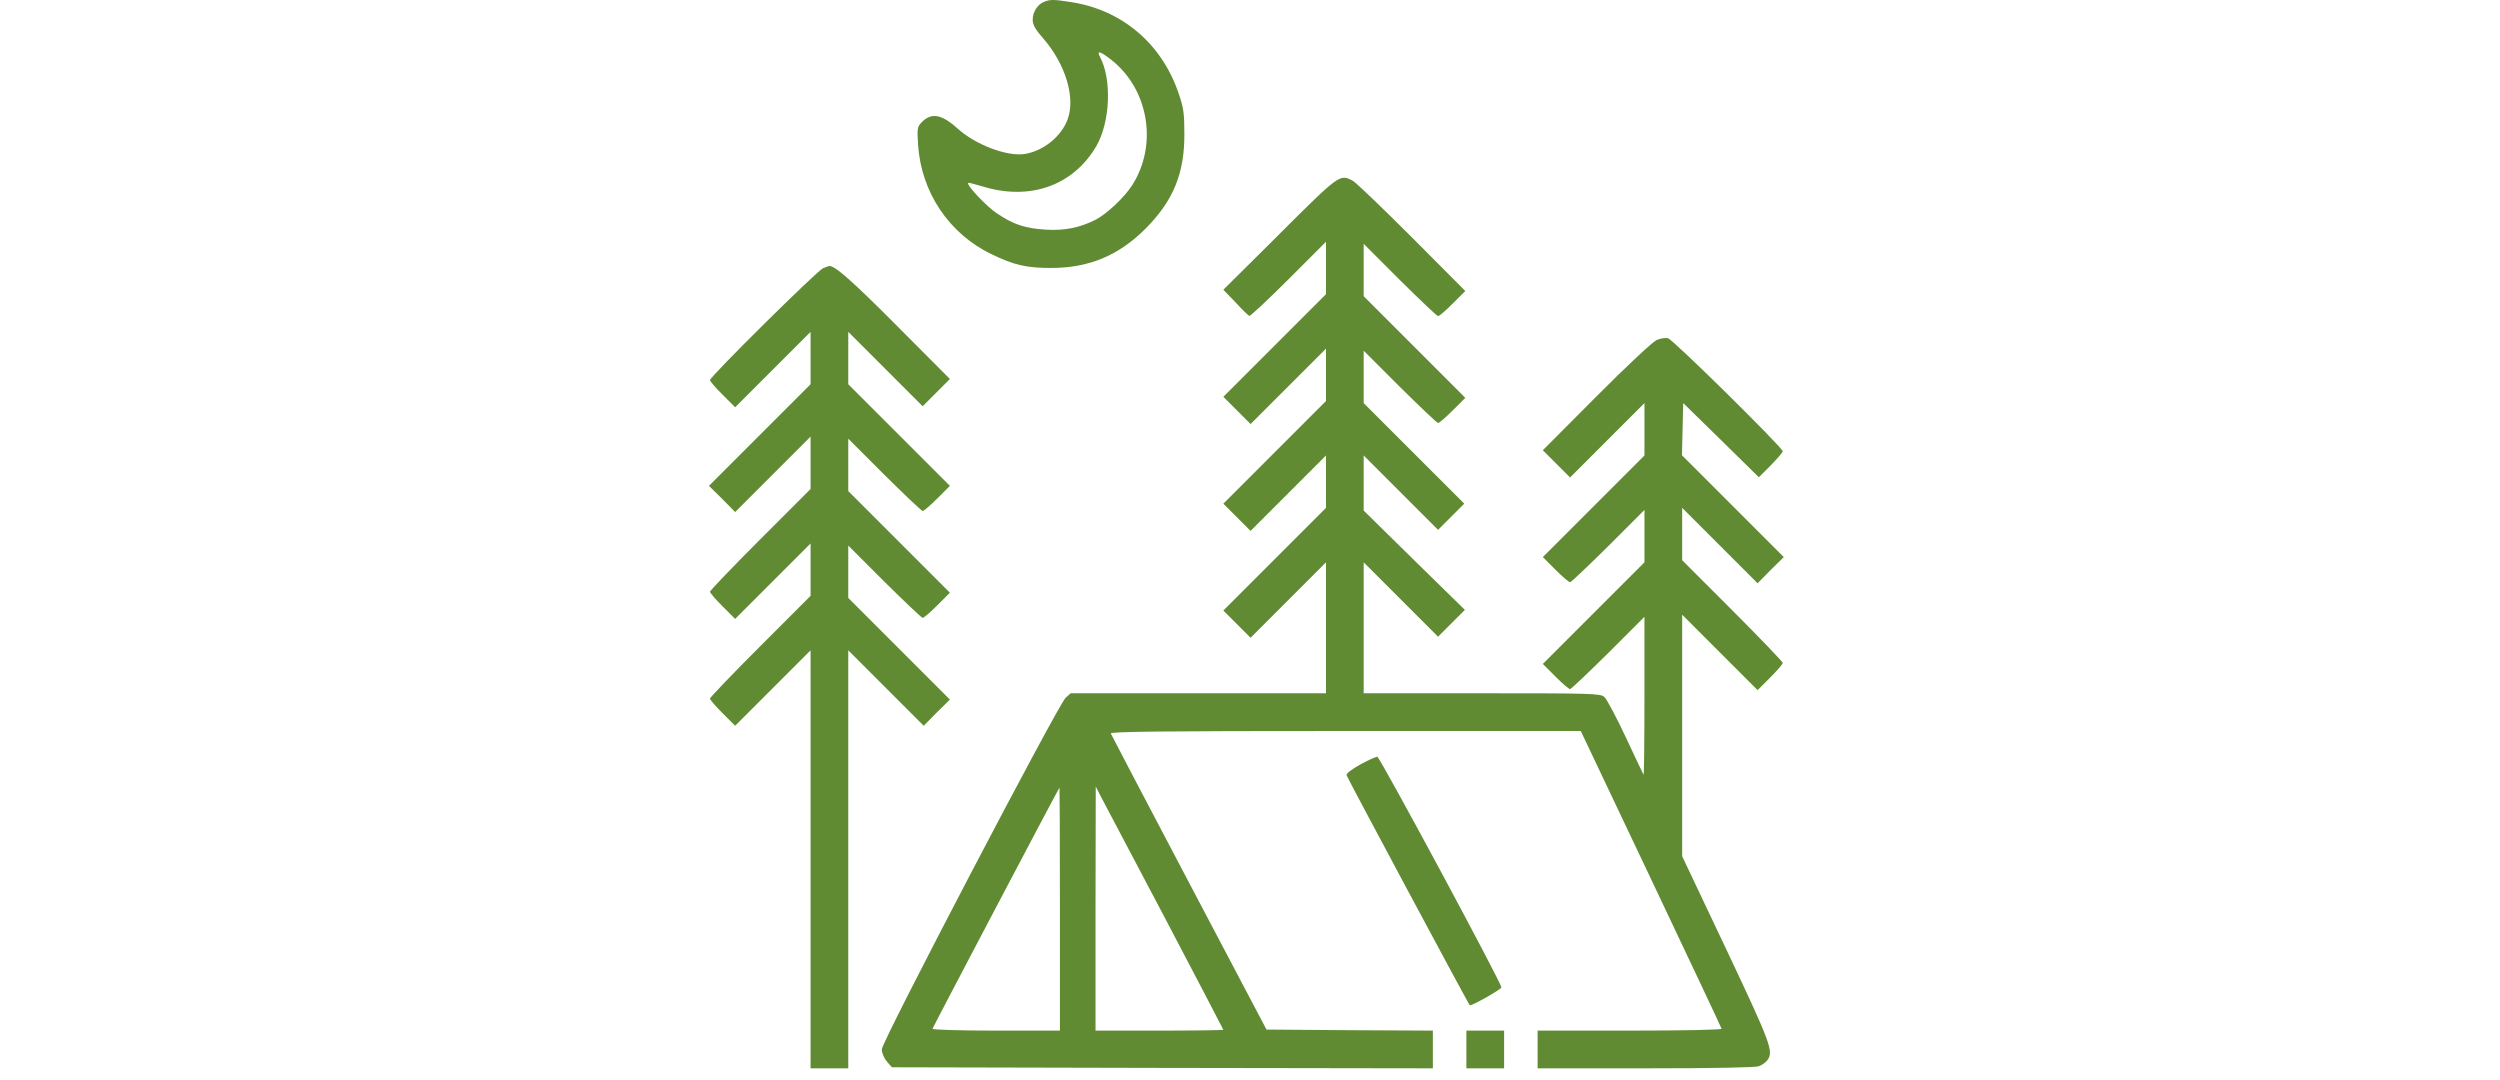 <?xml version="1.0" encoding="UTF-8" standalone="no"?><!DOCTYPE svg PUBLIC "-//W3C//DTD SVG 1.1//EN" "http://www.w3.org/Graphics/SVG/1.1/DTD/svg11.dtd"><svg width="100%" height="100%" viewBox="0 0 199 86" version="1.1" xmlns="http://www.w3.org/2000/svg" xmlns:xlink="http://www.w3.org/1999/xlink" xml:space="preserve" xmlns:serif="http://www.serif.com/" style="fill-rule:evenodd;clip-rule:evenodd;stroke-linejoin:round;stroke-miterlimit:2;"><g id="Icons-grün" serif:id="Icons grün"><g id="Zeltmöglichkeit"><path d="M83.102,0.148c-0.517,0.2 -0.901,0.817 -0.901,1.434c-0,0.384 0.217,0.768 0.817,1.451c1.801,2.052 2.619,4.77 1.952,6.505c-0.517,1.351 -1.935,2.485 -3.403,2.718c-1.401,0.217 -3.886,-0.717 -5.337,-2.018c-1.284,-1.167 -2.118,-1.301 -2.885,-0.483c-0.334,0.35 -0.35,0.5 -0.267,1.768c0.25,3.785 2.468,7.088 5.837,8.705c1.818,0.884 2.802,1.101 4.77,1.101c3.002,0 5.387,-1 7.522,-3.152c2.185,-2.201 3.086,-4.386 3.069,-7.522c-0,-1.651 -0.067,-2.101 -0.467,-3.252c-1.351,-3.953 -4.52,-6.621 -8.556,-7.238c-1.384,-0.217 -1.668,-0.217 -2.151,-0.017Zm5.387,4.637c2.952,2.351 3.685,6.738 1.634,9.956c-0.6,0.951 -2.035,2.302 -2.919,2.752c-1.25,0.634 -2.485,0.884 -3.986,0.784c-1.617,-0.1 -2.535,-0.4 -3.852,-1.284c-0.818,-0.534 -2.452,-2.268 -2.302,-2.435c0.034,-0.033 0.534,0.1 1.101,0.267c3.786,1.184 7.238,-0.034 9.089,-3.169c1.118,-1.918 1.268,-5.337 0.301,-7.138c-0.284,-0.534 0.016,-0.451 0.934,0.267Z" style="fill:#608b32;"/><path d="M101.864,18.611l-4.486,4.453l0.967,1c0.517,0.567 1.018,1.051 1.101,1.084c0.067,0.034 1.484,-1.284 3.119,-2.918l2.985,-2.986l0,4.17l-8.172,8.172l2.168,2.168l6.004,-6.004l0,4.17l-8.172,8.172l2.168,2.168l6.004,-6.004l0,4.17l-8.172,8.172l2.168,2.168l6.004,-6.004l0,10.424l-20.33,-0l-0.401,0.367c-0.617,0.583 -14.626,27.352 -14.626,27.969c-0,0.283 0.167,0.7 0.4,0.967l0.4,0.467l21.532,0.05l21.531,0.033l0,-3.002l-6.621,-0.033l-6.621,-0.05l-6.155,-11.675c-3.385,-6.421 -6.187,-11.774 -6.237,-11.891c-0.067,-0.15 3.736,-0.2 18.663,-0.2l18.746,-0l5.587,11.774c3.069,6.471 5.604,11.842 5.62,11.925c0.034,0.084 -2.918,0.15 -7.288,0.15l-7.355,0l0,3.002l8.573,0c5.537,0 8.739,-0.066 9.039,-0.166c0.25,-0.1 0.55,-0.301 0.667,-0.467c0.534,-0.701 0.3,-1.301 -3.269,-8.856l-3.502,-7.389l-0,-19.23l6.004,6.004l1.001,-1c0.55,-0.551 1,-1.068 1,-1.168c0,-0.083 -1.801,-1.968 -4.002,-4.169l-4.003,-4.003l-0,-4.169l6.004,6.004l1.034,-1.051l1.051,-1.034l-8.106,-8.106l0.05,-2.068l0.05,-2.084l3.019,2.952l3.002,2.952l0.951,-0.951c0.517,-0.534 0.95,-1.034 0.95,-1.117c0,-0.284 -8.722,-8.89 -9.122,-8.99c-0.201,-0.067 -0.601,0 -0.918,0.133c-0.3,0.134 -2.418,2.102 -4.803,4.504l-4.253,4.269l2.168,2.168l5.921,-5.92l-0,4.169l-8.089,8.089l1.001,1.001c0.55,0.55 1.067,1 1.167,1c0.084,0 1.451,-1.301 3.036,-2.868l2.885,-2.886l-0,4.17l-8.089,8.089l1.001,1c0.55,0.551 1.067,1.001 1.167,1.001c0.084,0 1.451,-1.301 3.036,-2.869l2.885,-2.885l-0,6.321c-0,3.486 -0.033,6.288 -0.067,6.254c-0.033,-0.033 -0.667,-1.384 -1.417,-2.985c-0.751,-1.601 -1.518,-3.052 -1.718,-3.219c-0.317,-0.267 -1.034,-0.283 -9.74,-0.283l-9.407,-0l0,-10.424l5.921,5.921l2.135,-2.135l-4.036,-3.953l-4.02,-3.953l0,-4.386l5.921,5.921l2.085,-2.085l-8.006,-8.005l0,-4.17l2.886,2.885c1.584,1.568 2.952,2.869 3.035,2.869c0.1,-0 0.617,-0.45 1.167,-1.001l1.001,-1l-8.089,-8.089l0,-4.17l2.886,2.886c1.584,1.567 2.952,2.868 3.035,2.868c0.1,0 0.617,-0.45 1.167,-1.001l1.001,-1l-4.253,-4.27c-2.335,-2.335 -4.453,-4.369 -4.703,-4.503c-1.034,-0.55 -1.051,-0.534 -5.821,4.22Zm-17.495,53.753l0,9.673l-5.103,0c-2.802,0 -5.07,-0.066 -5.037,-0.15c0.1,-0.267 10.057,-19.18 10.107,-19.196c0.016,-0 0.033,4.353 0.033,9.673Zm8.356,0.701c2.552,4.87 4.653,8.872 4.653,8.906c0,0.033 -2.285,0.066 -5.087,0.066l-5.087,0l0,-9.723l0.017,-9.707l0.417,0.818c0.234,0.433 2.518,4.786 5.087,9.64Z" style="fill:#608b32;"/><path d="M65.523,21.346c-0.467,0.183 -9.006,8.639 -9.006,8.906c-0,0.1 0.45,0.617 1,1.167l1.001,1.001l6.004,-6.004l0,4.17l-8.089,8.088l1.051,1.034l1.034,1.051l6.004,-6.004l0,4.17l-4.002,4.002c-2.202,2.202 -4.003,4.086 -4.003,4.17c-0,0.1 0.45,0.617 1,1.167l1.001,1.001l6.004,-6.004l0,4.169l-4.002,4.003c-2.202,2.202 -4.003,4.086 -4.003,4.17c-0,0.1 0.45,0.617 1,1.167l1.001,1.001l6.004,-6.004l0,33.272l3.002,0l0,-33.272l6.004,6.004l1.034,-1.051l1.051,-1.034l-8.089,-8.089l0,-4.169l2.886,2.885c1.584,1.568 2.952,2.869 3.035,2.869c0.1,-0 0.617,-0.451 1.167,-1.001l1.001,-1.001l-8.089,-8.089l0,-4.169l2.886,2.885c1.584,1.568 2.952,2.869 3.035,2.869c0.1,-0 0.617,-0.451 1.167,-1.001l1.001,-1.001l-8.089,-8.088l0,-4.17l5.921,5.921l2.168,-2.168l-4.253,-4.27c-3.519,-3.536 -4.97,-4.82 -5.37,-4.72c-0.033,0 -0.234,0.083 -0.467,0.167Z" style="fill:#608b32;"/><path d="M108.302,60.84c-0.7,0.383 -1.151,0.733 -1.117,0.867c0.05,0.2 9.656,18.129 9.806,18.312c0.084,0.1 2.435,-1.217 2.519,-1.417c0.083,-0.217 -9.64,-18.28 -9.874,-18.363c-0.083,-0.017 -0.683,0.25 -1.334,0.601Z" style="fill:#608b32;"/><rect x="116.725" y="82.037" width="3.002" height="3.002" style="fill:#608b32;"/></g></g></svg>